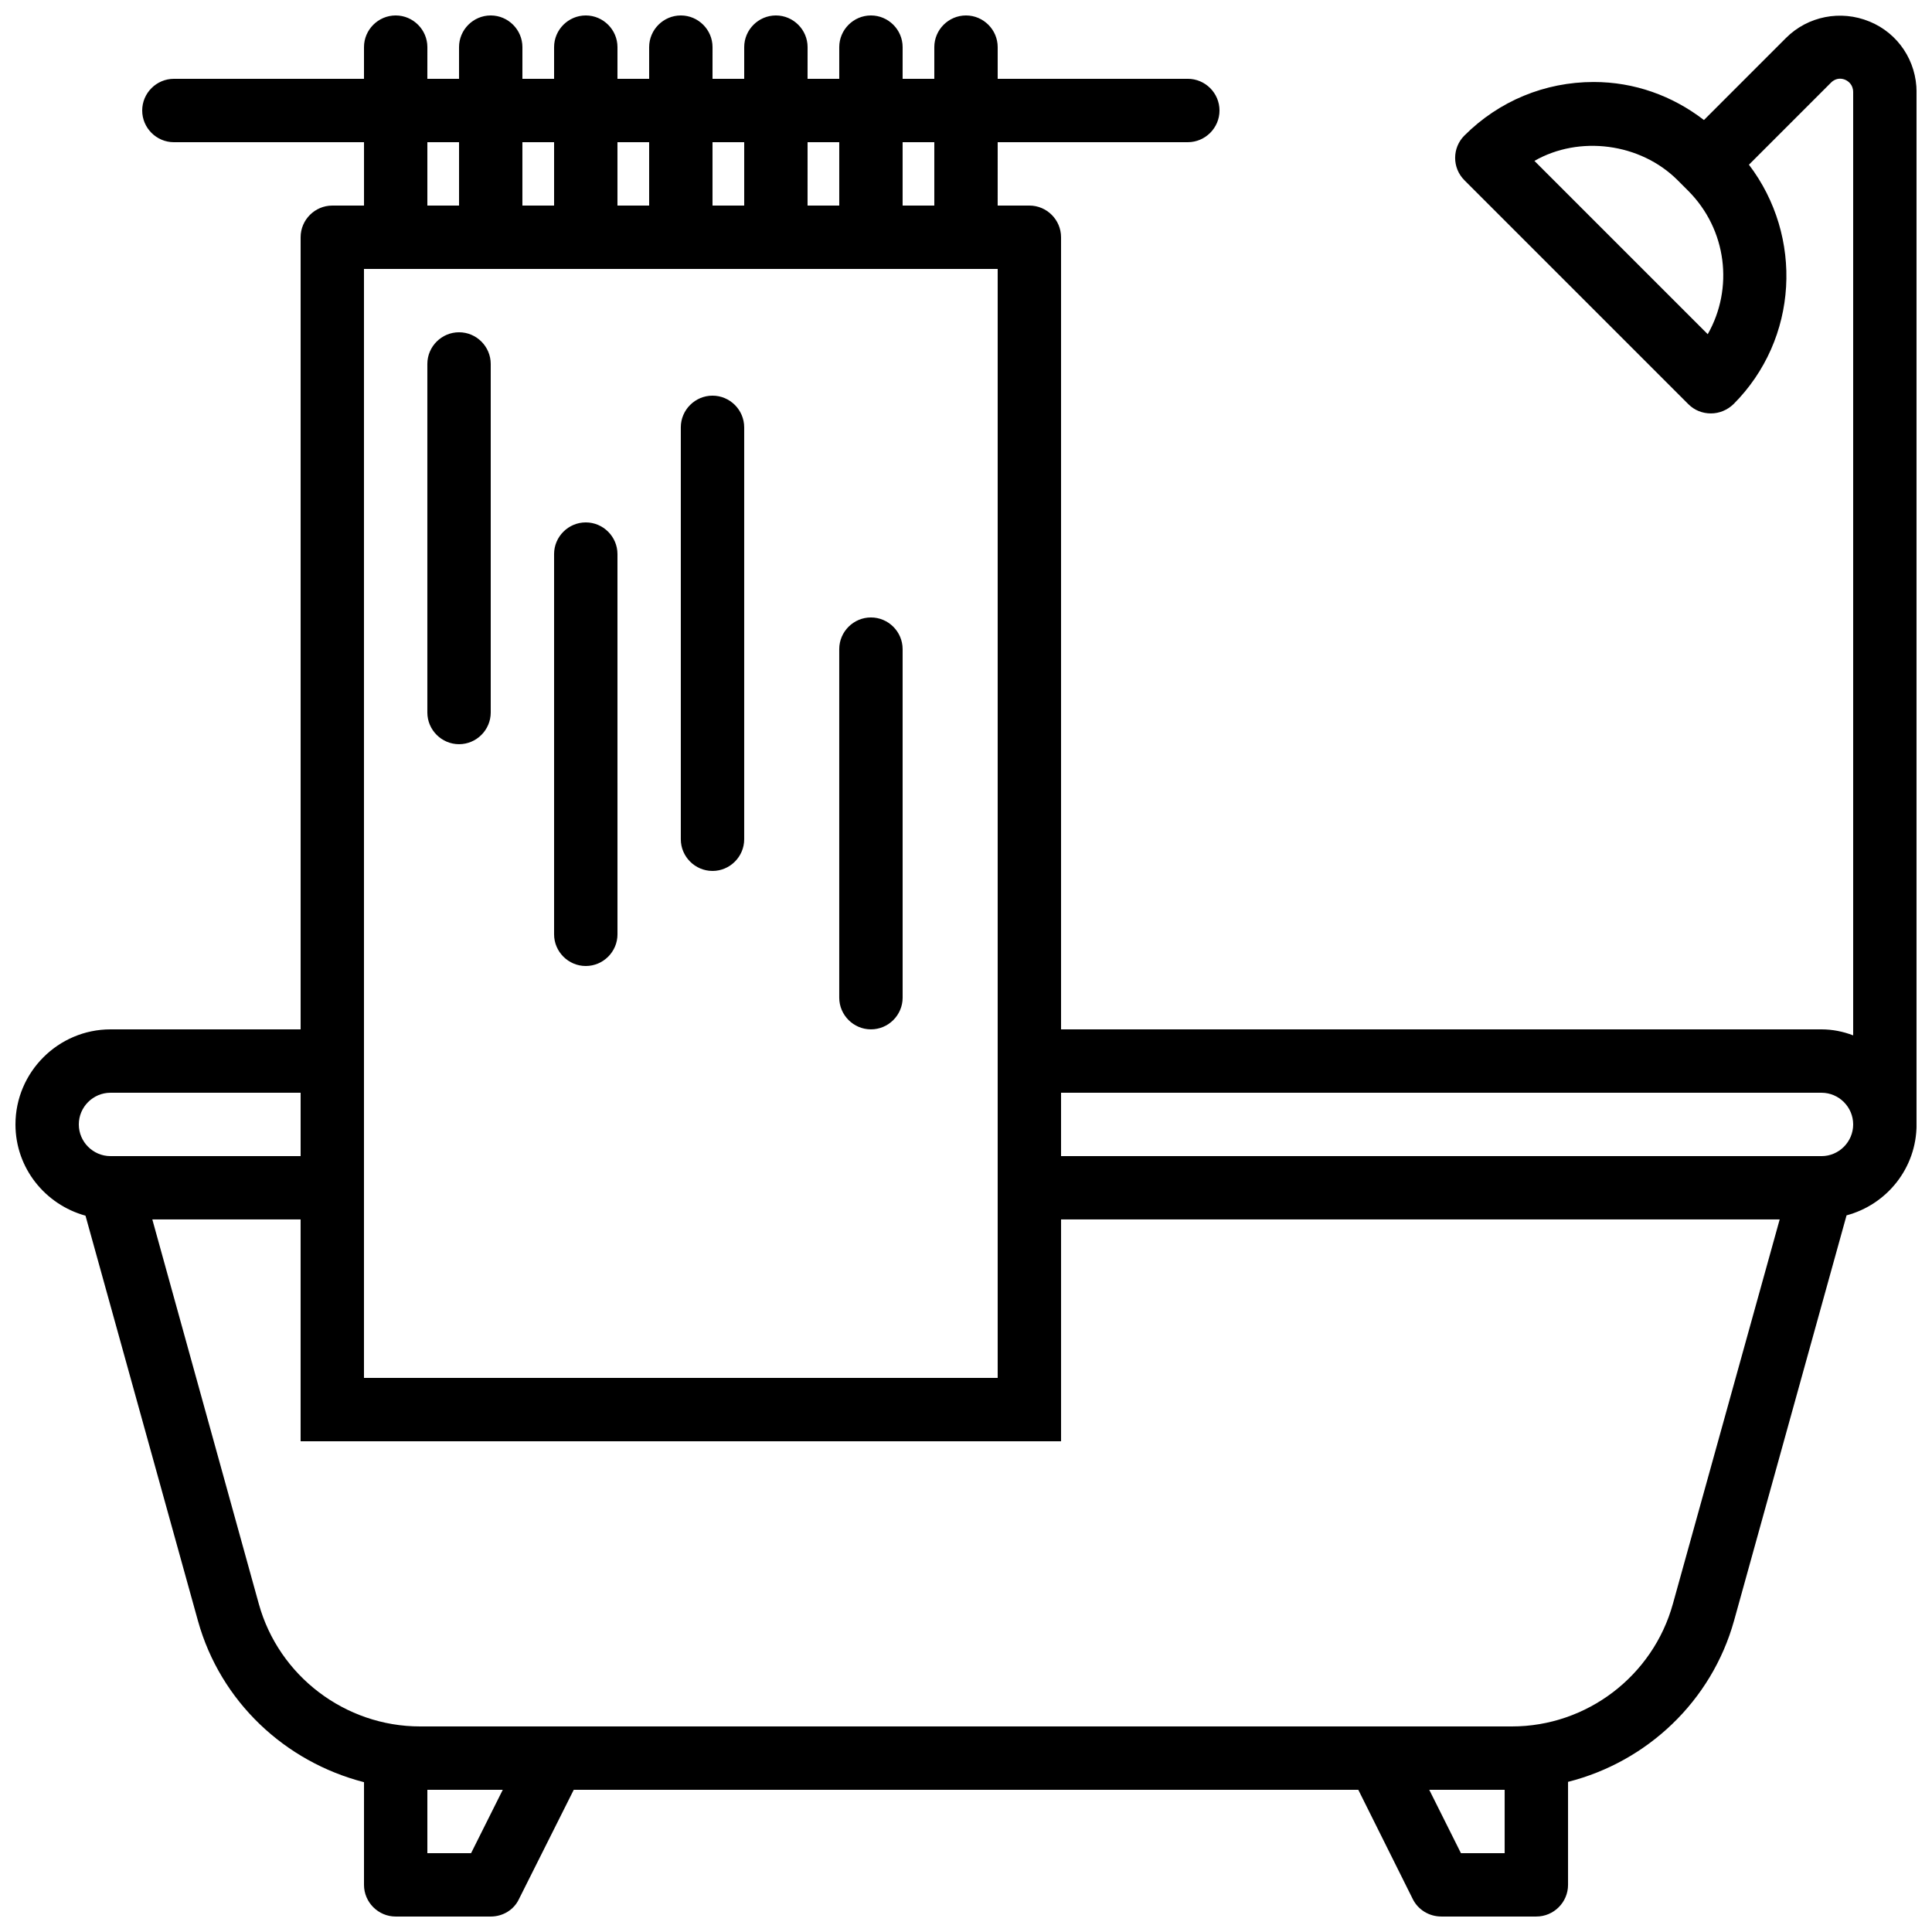 <?xml version="1.0" encoding="UTF-8"?>
<!-- Uploaded to: SVG Repo, www.svgrepo.com, Generator: SVG Repo Mixer Tools -->
<svg width="800px" height="800px" version="1.1" viewBox="144 144 512 512" xmlns="http://www.w3.org/2000/svg">
 <defs>
  <clipPath id="a">
   <path d="m148.09 148.09h503.81v503.81h-503.81z"/>
  </clipPath>
 </defs>
 <path d="m265.65 341.22c4.617 0 8.398-3.777 8.398-8.398v-92.367c0-4.617-3.777-8.398-8.398-8.398-4.617 0-8.398 3.777-8.398 8.398v92.363c0.004 4.621 3.781 8.402 8.398 8.402z"/>
 <path d="m299.24 400c4.617 0 8.398-3.777 8.398-8.398l-0.004-100.76c0-4.617-3.777-8.398-8.398-8.398-4.617 0-8.398 3.777-8.398 8.398v100.76c0.004 4.617 3.781 8.398 8.402 8.398z"/>
 <path d="m332.82 374.81c4.617 0 8.398-3.777 8.398-8.398v-109.16c0-4.617-3.777-8.398-8.398-8.398-4.617 0-8.398 3.777-8.398 8.398v109.16c0 4.617 3.781 8.395 8.398 8.395z"/>
 <path d="m374.81 416.79c4.617 0 8.398-3.777 8.398-8.398l-0.004-92.363c0-4.617-3.777-8.398-8.398-8.398-4.617 0-8.398 3.777-8.398 8.398v92.363c0.004 4.617 3.785 8.398 8.402 8.398z"/>
 <g clip-path="url(#a)">
  <path d="m639.39 149.69c-7.559-3.106-16.289-1.426-22.082 4.367l-21.746 21.75c-8.398-6.465-18.473-10.078-29.223-10.078-12.93 0-25.105 5.039-34.258 14.191-3.273 3.273-3.273 8.566 0 11.84l59.367 59.367c1.594 1.594 3.695 2.434 5.961 2.434s4.367-0.922 5.961-2.434c17.297-17.297 18.559-44.504 4.113-63.48l21.746-21.746c1.426-1.426 3.023-1.09 3.777-0.754 0.758 0.332 2.102 1.254 2.102 3.269v249.97c-2.602-1.008-5.457-1.594-8.398-1.594h-201.52v-209.92c0-4.617-3.777-8.398-8.398-8.398h-8.398l0.004-16.793h50.383c4.617 0 8.398-3.777 8.398-8.398 0-4.617-3.777-8.398-8.398-8.398h-50.383v-8.391c0-4.617-3.777-8.398-8.398-8.398-4.617 0-8.398 3.777-8.398 8.398v8.398h-8.398l0.004-8.398c0-4.617-3.777-8.398-8.398-8.398-4.617 0-8.398 3.777-8.398 8.398v8.398h-8.398l0.008-8.398c0-4.617-3.777-8.398-8.398-8.398-4.617 0-8.398 3.777-8.398 8.398v8.398h-8.398l0.004-8.398c0-4.617-3.777-8.398-8.398-8.398-4.617 0-8.398 3.777-8.398 8.398v8.398h-8.398l0.004-8.398c0-4.617-3.777-8.398-8.398-8.398-4.617 0-8.398 3.777-8.398 8.398v8.398h-8.398l0.004-8.398c0-4.617-3.777-8.398-8.398-8.398-4.617 0-8.398 3.777-8.398 8.398v8.398h-8.398l0.008-8.398c0-4.617-3.777-8.398-8.398-8.398-4.617 0-8.398 3.777-8.398 8.398v8.398l-50.379-0.004c-4.617 0-8.398 3.777-8.398 8.398 0 4.617 3.777 8.398 8.398 8.398h50.383v16.793h-8.398c-4.617 0-8.398 3.777-8.398 8.395v209.92h-50.379c-13.855 0-25.191 11.336-25.191 25.191 0 11.586 7.894 21.242 18.559 24.184l29.809 107.39c5.961 21.41 23.09 37.367 44 42.738l-0.004 27.207c0 4.617 3.777 8.398 8.398 8.398h25.191c3.191 0 6.129-1.762 7.473-4.617l14.527-28.973h207.91l14.441 28.969c1.426 2.856 4.367 4.617 7.555 4.617h25.191c4.617 0 8.398-3.777 8.398-8.398v-27.289c20.906-5.289 38.039-21.328 44-42.738l29.809-107.39c10.664-2.856 18.555-12.512 18.555-24.098v-273.57c0-8.23-4.871-15.617-12.512-18.727zm-42.824 82.879-45.93-45.93c11.84-6.801 28.047-4.785 37.953 5.121l2.769 2.769c10.332 10.328 12.094 25.945 5.207 38.039zm30.145 201.02c4.617 0 8.398 3.777 8.398 8.398 0 4.617-3.777 8.398-8.398 8.398l-201.52-0.004v-16.793zm-235.11-251.91v16.793h-8.398v-16.793zm-25.191 0v16.793h-8.398l0.004-16.793zm-25.188 0v16.793h-8.398v-16.793zm-25.191 0v16.793h-8.398v-16.793zm-25.191 0v16.793h-8.398v-16.793zm-33.586 0h8.398v16.793h-8.398zm-16.797 33.59h167.94v293.89h-167.94zm-67.172 218.32h50.383v16.793h-50.383c-4.617 0-8.398-3.777-8.398-8.398 0-4.617 3.777-8.395 8.398-8.395zm95.555 201.52h-11.586v-16.793h19.984zm273.91 0h-11.586l-8.398-16.793h19.984zm44.586-66.082c-5.289 19.145-22.84 32.496-42.656 32.496h-289.36c-19.816 0-37.449-13.352-42.738-32.496l-28.215-101.86h39.297v58.781h201.53v-58.781h190.44z"/>
 </g>
</svg>